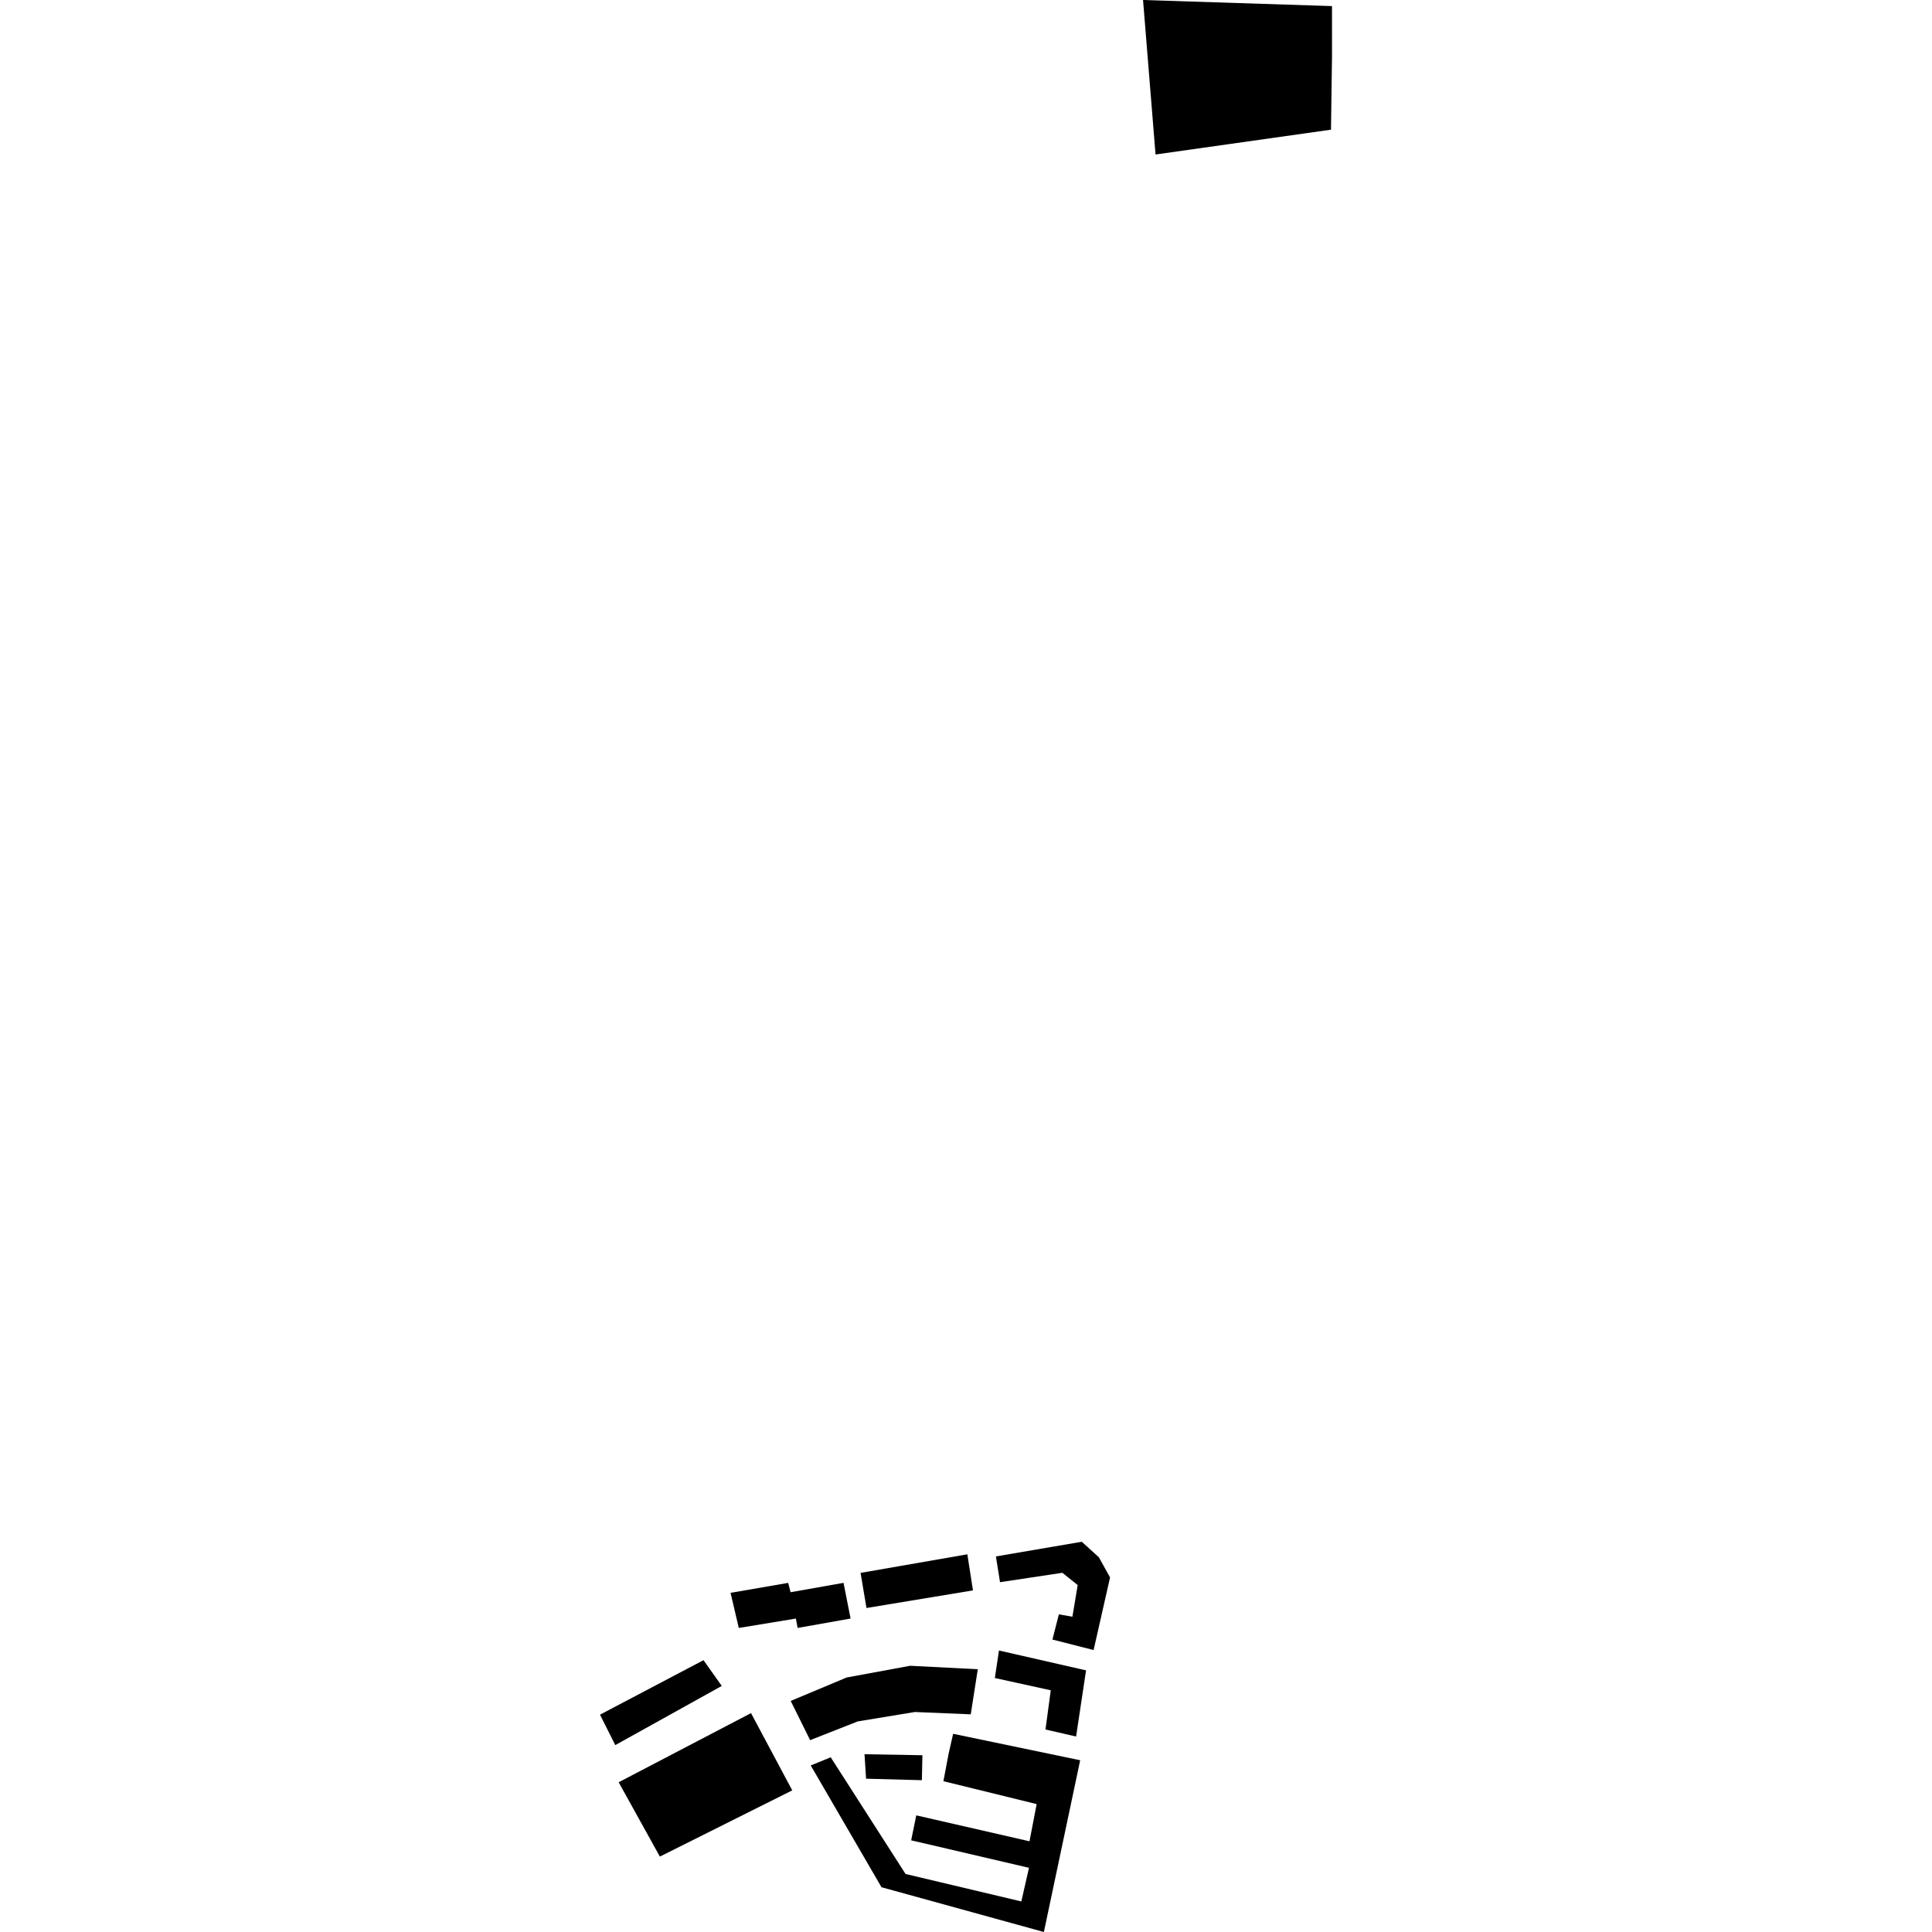 <?xml version="1.0" encoding="utf-8" standalone="no"?>
<!DOCTYPE svg PUBLIC "-//W3C//DTD SVG 1.1//EN"
  "http://www.w3.org/Graphics/SVG/1.1/DTD/svg11.dtd">
<!-- Created with matplotlib (https://matplotlib.org/) -->
<svg height="288pt" version="1.1" viewBox="0 0 288 288" width="288pt" xmlns="http://www.w3.org/2000/svg" xmlns:xlink="http://www.w3.org/1999/xlink">
 <defs>
  <style type="text/css">
*{stroke-linecap:butt;stroke-linejoin:round;}
  </style>
 </defs>
 <g id="figure_1">
  <g id="patch_1">
   <path d="M 0 288 
L 288 288 
L 288 0 
L 0 0 
z
" style="fill:none;opacity:0;"/>
  </g>
  <g id="axes_1">
   <g id="PatchCollection_1">
    <path clip-path="url(#p29b25a86e3)" d="M 170.391 0 
L 198.559 0.908 
L 198.562 8.255 
L 198.408 19.331 
L 172.255 23.03 
L 170.391 0 
"/>
    <path clip-path="url(#p29b25a86e3)" d="M 92.224 265.678 
L 111.953 255.372 
L 118.099 266.888 
L 98.366 276.758 
L 92.224 265.678 
"/>
    <path clip-path="url(#p29b25a86e3)" d="M 148.301 250.138 
L 156.635 251.968 
L 155.849 257.814 
L 160.41 258.86 
L 161.897 248.999 
L 148.914 246.038 
L 148.301 250.138 
"/>
    <path clip-path="url(#p29b25a86e3)" d="M 117.868 253.555 
L 126.199 250.064 
L 135.669 248.314 
L 145.758 248.83 
L 144.708 255.552 
L 136.376 255.205 
L 127.867 256.606 
L 120.766 259.403 
L 117.868 253.555 
"/>
    <path clip-path="url(#p29b25a86e3)" d="M 128.871 261.5 
L 129.104 265.147 
L 137.425 265.371 
L 137.5 261.649 
L 128.871 261.5 
"/>
    <path clip-path="url(#p29b25a86e3)" d="M 141.394 261.494 
L 140.633 265.52 
L 154.533 268.933 
L 153.465 274.479 
L 136.588 270.612 
L 135.826 274.334 
L 153.39 278.43 
L 152.248 283.445 
L 134.989 279.35 
L 123.833 261.958 
L 120.856 263.174 
L 131.403 281.325 
L 155.609 288 
L 161.021 262.397 
L 142.082 258.455 
L 141.394 261.494 
"/>
    <path clip-path="url(#p29b25a86e3)" d="M 89.438 255.604 
L 104.872 247.481 
L 107.593 251.319 
L 91.72 260.139 
L 89.438 255.604 
"/>
    <path clip-path="url(#p29b25a86e3)" d="M 108.902 237.442 
L 110.131 242.678 
L 118.639 241.277 
L 118.902 242.674 
L 126.795 241.274 
L 125.743 235.953 
L 117.849 237.35 
L 117.495 235.957 
L 108.902 237.442 
"/>
    <path clip-path="url(#p29b25a86e3)" d="M 128.284 234.467 
L 129.163 239.703 
L 145.038 237.077 
L 144.202 231.698 
L 128.284 234.467 
"/>
    <path clip-path="url(#p29b25a86e3)" d="M 148.458 232.015 
L 149.072 235.854 
L 158.369 234.453 
L 160.65 236.285 
L 159.863 240.998 
L 157.845 240.65 
L 156.882 244.403 
L 163.023 245.969 
L 165.474 235.146 
L 163.805 232.138 
L 161.262 229.827 
L 148.458 232.015 
"/>
   </g>
  </g>
 </g>
 <defs>
  <clipPath id="p29b25a86e3">
   <rect height="288" width="109.124" x="89.438" y="0"/>
  </clipPath>
 </defs>
</svg>

